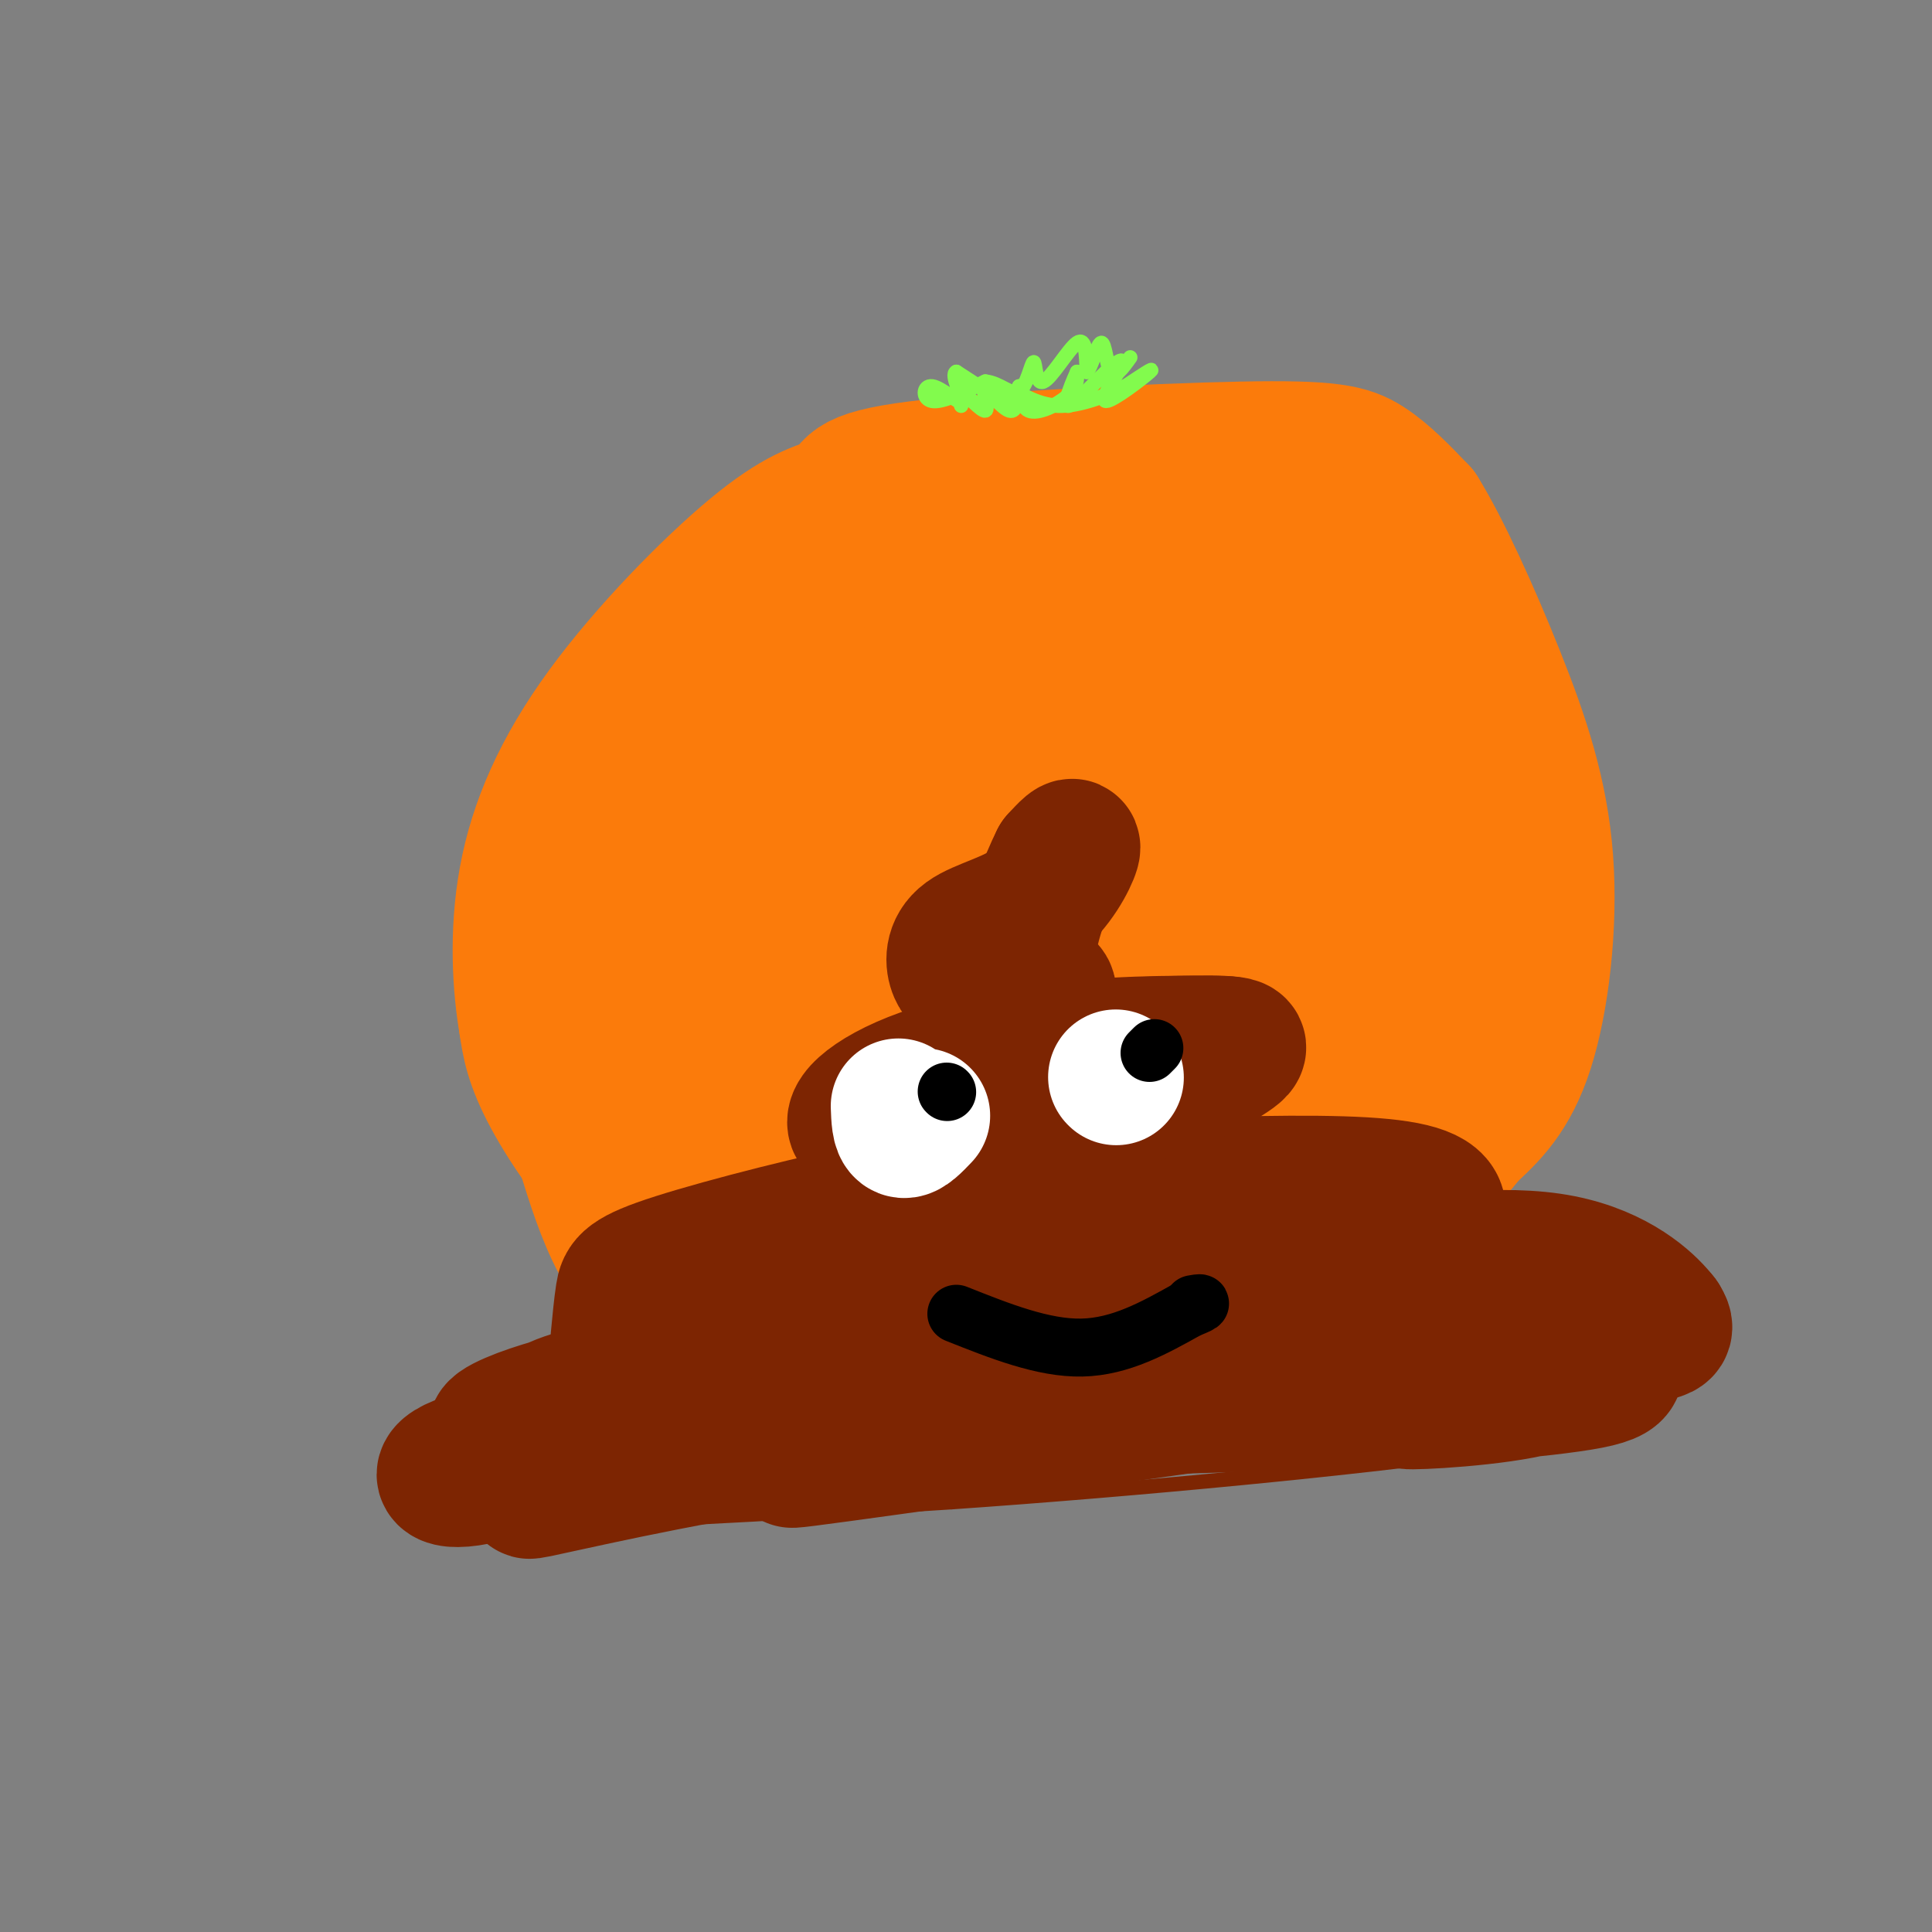 <svg viewBox='0 0 400 400' version='1.1' xmlns='http://www.w3.org/2000/svg' xmlns:xlink='http://www.w3.org/1999/xlink'><rect x="0" y="0" width="400" height="400" fill="#808080" stroke="none"/><g fill='none' stroke='#FB7B0B' stroke-width='6' stroke-linecap='round' stroke-linejoin='round'><path d='M181,101c-3.125,-0.696 -6.250,-1.393 -12,1c-5.750,2.393 -14.125,7.875 -21,13c-6.875,5.125 -12.250,9.893 -18,18c-5.750,8.107 -11.875,19.554 -18,31'/><path d='M112,164c-3.559,12.150 -3.456,27.026 -3,36c0.456,8.974 1.266,12.045 4,18c2.734,5.955 7.393,14.792 14,22c6.607,7.208 15.164,12.787 23,18c7.836,5.213 14.953,10.061 27,13c12.047,2.939 29.023,3.970 46,5'/><path d='M223,276c9.907,0.744 11.675,0.103 20,-2c8.325,-2.103 23.207,-5.669 37,-13c13.793,-7.331 26.497,-18.426 34,-29c7.503,-10.574 9.806,-20.626 12,-29c2.194,-8.374 4.279,-15.069 3,-27c-1.279,-11.931 -5.921,-29.097 -9,-39c-3.079,-9.903 -4.594,-12.544 -11,-18c-6.406,-5.456 -17.703,-13.728 -29,-22'/><path d='M280,97c-8.917,-5.798 -16.708,-9.292 -30,-8c-13.292,1.292 -32.083,7.369 -45,10c-12.917,2.631 -19.958,1.815 -27,1'/><path d='M178,100c-4.500,0.333 -2.250,0.667 0,1'/></g>
<g fill='none' stroke='#FB7B0B' stroke-width='28' stroke-linecap='round' stroke-linejoin='round'><path d='M153,132c-4.048,2.161 -8.095,4.321 -11,8c-2.905,3.679 -4.667,8.875 -6,13c-1.333,4.125 -2.238,7.179 -1,8c1.238,0.821 4.619,-0.589 8,-2'/><path d='M147,155c0.000,0.000 3.000,-4.000 3,-4'/><path d='M153,143c1.542,-6.093 3.084,-12.187 0,-11c-3.084,1.187 -10.794,9.654 -15,16c-4.206,6.346 -4.909,10.572 -5,14c-0.091,3.428 0.429,6.060 2,7c1.571,0.940 4.192,0.189 6,-1c1.808,-1.189 2.801,-2.814 5,-7c2.199,-4.186 5.602,-10.931 4,-12c-1.602,-1.069 -8.208,3.540 -13,7c-4.792,3.460 -7.769,5.773 -10,13c-2.231,7.227 -3.716,19.369 -4,25c-0.284,5.631 0.633,4.752 3,2c2.367,-2.752 6.183,-7.376 10,-12'/><path d='M136,184c2.677,-4.471 4.368,-9.647 5,-14c0.632,-4.353 0.204,-7.883 -1,-11c-1.204,-3.117 -3.185,-5.822 -8,-2c-4.815,3.822 -12.466,14.171 -16,21c-3.534,6.829 -2.952,10.137 -2,13c0.952,2.863 2.275,5.279 4,7c1.725,1.721 3.854,2.746 7,1c3.146,-1.746 7.311,-6.264 10,-11c2.689,-4.736 3.903,-9.692 2,-10c-1.903,-0.308 -6.922,4.031 -10,10c-3.078,5.969 -4.213,13.569 -3,20c1.213,6.431 4.775,11.695 8,13c3.225,1.305 6.112,-1.347 9,-4'/><path d='M141,217c2.942,-3.463 5.798,-10.120 6,-13c0.202,-2.880 -2.249,-1.982 -4,-1c-1.751,0.982 -2.803,2.049 -5,9c-2.197,6.951 -5.540,19.785 -6,25c-0.460,5.215 1.962,2.809 5,0c3.038,-2.809 6.692,-6.022 9,-11c2.308,-4.978 3.270,-11.721 2,-11c-1.270,0.721 -4.774,8.904 -6,15c-1.226,6.096 -0.176,10.103 2,12c2.176,1.897 5.479,1.685 9,-1c3.521,-2.685 7.261,-7.842 11,-13'/><path d='M164,228c0.331,-2.057 -4.343,-0.699 -7,4c-2.657,4.699 -3.299,12.739 -1,17c2.299,4.261 7.538,4.741 13,1c5.462,-3.741 11.148,-11.704 11,-12c-0.148,-0.296 -6.131,7.075 -9,12c-2.869,4.925 -2.625,7.402 0,9c2.625,1.598 7.630,2.315 13,-2c5.370,-4.315 11.106,-13.661 12,-15c0.894,-1.339 -3.053,5.331 -7,12'/><path d='M189,254c-0.687,3.366 1.095,5.780 2,8c0.905,2.220 0.933,4.244 6,0c5.067,-4.244 15.173,-14.756 17,-18c1.827,-3.244 -4.623,0.780 -5,6c-0.377,5.220 5.321,11.634 1,14c-4.321,2.366 -18.660,0.683 -33,-1'/><path d='M177,263c-8.467,-0.049 -13.136,0.327 -20,-1c-6.864,-1.327 -15.925,-4.357 -24,-11c-8.075,-6.643 -15.164,-16.898 -19,-24c-3.836,-7.102 -4.418,-11.051 -5,-15'/><path d='M109,212c-1.306,-7.488 -2.072,-18.708 0,-30c2.072,-11.292 6.981,-22.656 16,-35c9.019,-12.344 22.148,-25.670 31,-33c8.852,-7.330 13.426,-8.665 18,-10'/><path d='M174,104c2.727,-2.874 0.545,-5.059 16,-7c15.455,-1.941 48.545,-3.638 67,-4c18.455,-0.362 22.273,0.611 26,3c3.727,2.389 7.364,6.195 11,10'/><path d='M294,106c4.694,7.509 10.928,21.281 16,34c5.072,12.719 8.981,24.386 10,38c1.019,13.614 -0.852,29.175 -4,39c-3.148,9.825 -7.574,13.912 -12,18'/><path d='M304,235c-4.663,6.003 -10.321,12.012 -20,16c-9.679,3.988 -23.378,5.956 -34,10c-10.622,4.044 -18.168,10.166 -26,13c-7.832,2.834 -15.952,2.381 -17,1c-1.048,-1.381 4.976,-3.691 11,-6'/><path d='M218,269c7.603,-4.496 21.111,-12.737 34,-22c12.889,-9.263 25.159,-19.549 35,-29c9.841,-9.451 17.253,-18.068 15,-19c-2.253,-0.932 -14.171,5.821 -27,18c-12.829,12.179 -26.570,29.786 -28,34c-1.430,4.214 9.452,-4.963 19,-14c9.548,-9.037 17.763,-17.933 24,-26c6.237,-8.067 10.496,-15.305 12,-19c1.504,-3.695 0.252,-3.848 -1,-4'/><path d='M301,188c-1.870,-1.042 -6.045,-1.646 -12,1c-5.955,2.646 -13.690,8.540 -24,17c-10.310,8.460 -23.197,19.484 -31,29c-7.803,9.516 -10.524,17.525 -10,20c0.524,2.475 4.293,-0.583 9,-5c4.707,-4.417 10.352,-10.194 21,-24c10.648,-13.806 26.299,-35.642 34,-47c7.701,-11.358 7.454,-12.239 4,-12c-3.454,0.239 -10.114,1.596 -19,7c-8.886,5.404 -19.999,14.854 -33,29c-13.001,14.146 -27.891,32.989 -32,40c-4.109,7.011 2.562,2.191 8,-2c5.438,-4.191 9.643,-7.752 18,-16c8.357,-8.248 20.865,-21.182 31,-34c10.135,-12.818 17.896,-25.519 21,-32c3.104,-6.481 1.552,-6.740 0,-7'/><path d='M286,152c-5.976,0.571 -20.916,5.499 -29,9c-8.084,3.501 -9.311,5.574 -20,16c-10.689,10.426 -30.841,29.206 -41,40c-10.159,10.794 -10.324,13.604 -8,15c2.324,1.396 7.136,1.378 13,-1c5.864,-2.378 12.780,-7.116 22,-16c9.220,-8.884 20.744,-21.915 31,-36c10.256,-14.085 19.244,-29.223 17,-37c-2.244,-7.777 -15.721,-8.191 -20,-10c-4.279,-1.809 0.640,-5.011 -8,2c-8.640,7.011 -30.839,24.235 -46,40c-15.161,15.765 -23.285,30.071 -28,39c-4.715,8.929 -6.021,12.480 -6,14c0.021,1.520 1.371,1.010 4,1c2.629,-0.010 6.539,0.481 23,-18c16.461,-18.481 45.474,-55.933 58,-73c12.526,-17.067 8.565,-13.749 8,-15c-0.565,-1.251 2.267,-7.072 0,-9c-2.267,-1.928 -9.634,0.036 -17,2'/><path d='M239,115c-10.793,6.411 -29.274,21.440 -41,32c-11.726,10.560 -16.696,16.652 -22,23c-5.304,6.348 -10.943,12.950 -17,23c-6.057,10.050 -12.531,23.546 -16,32c-3.469,8.454 -3.931,11.865 8,1c11.931,-10.865 36.257,-36.005 52,-54c15.743,-17.995 22.905,-28.843 26,-38c3.095,-9.157 2.123,-16.621 0,-19c-2.123,-2.379 -5.396,0.329 -9,1c-3.604,0.671 -7.538,-0.693 -22,14c-14.462,14.693 -39.452,45.442 -45,54c-5.548,8.558 8.345,-5.077 19,-18c10.655,-12.923 18.073,-25.134 22,-33c3.927,-7.866 4.365,-11.387 4,-14c-0.365,-2.613 -1.533,-4.318 -7,-1c-5.467,3.318 -15.234,11.659 -25,20'/><path d='M166,138c-6.675,6.389 -10.861,12.362 -10,7c0.861,-5.362 6.770,-22.059 20,-31c13.230,-8.941 33.780,-10.126 54,-9c20.220,1.126 40.110,4.563 60,8'/><path d='M290,113c11.710,3.120 10.984,6.919 8,7c-2.984,0.081 -8.228,-3.556 -13,-5c-4.772,-1.444 -9.073,-0.696 -12,0c-2.927,0.696 -4.480,1.341 -1,4c3.480,2.659 11.994,7.331 16,14c4.006,6.669 3.503,15.334 3,24'/><path d='M291,157c-0.631,11.690 -3.708,28.917 -5,40c-1.292,11.083 -0.798,16.024 -9,26c-8.202,9.976 -25.101,24.988 -42,40'/><path d='M235,263c-9.263,8.539 -11.421,9.887 -16,12c-4.579,2.113 -11.579,4.992 -16,5c-4.421,0.008 -6.263,-2.855 -12,-4c-5.737,-1.145 -15.368,-0.573 -25,0'/><path d='M166,276c-9.060,-0.988 -19.208,-3.458 -26,-7c-6.792,-3.542 -10.226,-8.155 -13,-14c-2.774,-5.845 -4.887,-12.923 -7,-20'/></g>
<g fill='none' stroke='#82FB4D' stroke-width='3' stroke-linecap='round' stroke-linejoin='round'><path d='M199,84c-0.603,-1.882 -1.206,-3.764 0,-3c1.206,0.764 4.220,4.174 5,4c0.780,-0.174 -0.675,-3.931 0,-4c0.675,-0.069 3.478,3.552 5,4c1.522,0.448 1.761,-2.276 2,-5'/><path d='M211,80c0.310,0.476 0.083,4.167 2,5c1.917,0.833 5.976,-1.190 8,-3c2.024,-1.810 2.012,-3.405 2,-5'/><path d='M223,77c-0.556,1.183 -2.945,6.639 -2,7c0.945,0.361 5.226,-4.373 8,-7c2.774,-2.627 4.043,-3.147 3,-1c-1.043,2.147 -4.396,6.963 -3,7c1.396,0.037 7.542,-4.704 9,-6c1.458,-1.296 -1.771,0.852 -5,3'/><path d='M233,80c-3.360,1.622 -9.262,4.177 -14,4c-4.738,-0.177 -8.314,-3.086 -9,-3c-0.686,0.086 1.518,3.167 0,3c-1.518,-0.167 -6.759,-3.584 -12,-7'/><path d='M198,77c-1.301,0.518 1.445,5.314 1,6c-0.445,0.686 -4.081,-2.738 -6,-3c-1.919,-0.262 -2.120,2.640 0,3c2.120,0.360 6.560,-1.820 11,-4'/><path d='M204,79c3.109,0.303 5.383,3.059 7,2c1.617,-1.059 2.578,-5.933 3,-6c0.422,-0.067 0.306,4.674 2,4c1.694,-0.674 5.198,-6.764 7,-8c1.802,-1.236 1.901,2.382 2,6'/><path d='M225,77c0.917,-0.821 2.208,-5.875 3,-6c0.792,-0.125 1.083,4.679 2,6c0.917,1.321 2.458,-0.839 4,-3'/></g>
<g fill='none' stroke='#7D2502' stroke-width='3' stroke-linecap='round' stroke-linejoin='round'><path d='M131,280c-5.250,-1.083 -10.500,-2.167 -17,0c-6.500,2.167 -14.250,7.583 -22,13'/><path d='M92,293c-4.726,4.369 -5.542,8.792 -6,13c-0.458,4.208 -0.560,8.202 18,9c18.560,0.798 55.780,-1.601 93,-4'/><path d='M197,311c37.714,-2.607 85.500,-7.125 112,-11c26.500,-3.875 31.714,-7.107 35,-11c3.286,-3.893 4.643,-8.446 6,-13'/><path d='M350,276c-0.048,-3.988 -3.167,-7.458 -13,-12c-9.833,-4.542 -26.381,-10.155 -37,-11c-10.619,-0.845 -15.310,3.077 -20,7'/><path d='M280,260c-16.533,4.067 -47.867,10.733 -70,14c-22.133,3.267 -35.067,3.133 -48,3'/><path d='M162,277c-13.333,1.333 -22.667,3.167 -32,5'/></g>
<g fill='none' stroke='#7D2502' stroke-width='28' stroke-linecap='round' stroke-linejoin='round'><path d='M110,295c-1.287,2.168 -2.575,4.337 -3,6c-0.425,1.663 0.011,2.822 4,2c3.989,-0.822 11.530,-3.623 8,-4c-3.530,-0.377 -18.132,1.672 -24,4c-5.868,2.328 -3.003,4.934 7,2c10.003,-2.934 27.144,-11.410 32,-15c4.856,-3.590 -2.572,-2.295 -10,-1'/><path d='M124,289c-5.213,0.699 -13.245,2.947 -18,5c-4.755,2.053 -6.234,3.911 7,2c13.234,-1.911 41.182,-7.592 47,-10c5.818,-2.408 -10.492,-1.542 -23,0c-12.508,1.542 -21.214,3.761 -24,6c-2.786,2.239 0.347,4.497 5,5c4.653,0.503 10.827,-0.748 17,-2'/><path d='M135,295c20.467,-4.311 63.133,-14.089 97,-19c33.867,-4.911 58.933,-4.956 84,-5'/><path d='M316,271c14.393,0.000 8.375,2.500 8,4c-0.375,1.500 4.893,2.000 -12,5c-16.893,3.000 -55.946,8.500 -95,14'/><path d='M217,294c-31.578,4.756 -63.022,9.644 -50,8c13.022,-1.644 70.511,-9.822 128,-18'/><path d='M295,284c31.022,-5.556 44.578,-10.444 48,-11c3.422,-0.556 -3.289,3.222 -10,7'/><path d='M333,280c0.093,2.196 5.324,4.187 -4,6c-9.324,1.813 -33.203,3.450 -37,4c-3.797,0.550 12.486,0.014 23,-2c10.514,-2.014 15.257,-5.507 20,-9'/><path d='M335,279c4.708,-2.014 6.478,-2.550 8,-3c1.522,-0.450 2.794,-0.813 0,-4c-2.794,-3.187 -9.656,-9.196 -22,-11c-12.344,-1.804 -30.172,0.598 -48,3'/><path d='M273,264c-26.267,3.978 -67.933,12.422 -96,20c-28.067,7.578 -42.533,14.289 -57,21'/><path d='M120,305c-12.310,4.357 -14.583,4.750 -2,2c12.583,-2.750 40.024,-8.643 70,-12c29.976,-3.357 62.488,-4.179 95,-5'/><path d='M283,290c13.667,-2.500 0.333,-6.250 -13,-10'/><path d='M128,277c0.315,-3.321 0.631,-6.643 1,-9c0.369,-2.357 0.792,-3.750 11,-7c10.208,-3.250 30.202,-8.357 44,-11c13.798,-2.643 21.399,-2.821 29,-3'/><path d='M213,247c14.974,-0.978 37.911,-1.922 54,-2c16.089,-0.078 25.332,0.710 29,3c3.668,2.290 1.762,6.083 -8,8c-9.762,1.917 -27.381,1.959 -45,2'/><path d='M243,258c-16.345,-0.464 -34.708,-2.625 -50,-1c-15.292,1.625 -27.512,7.036 -31,9c-3.488,1.964 1.756,0.482 7,-1'/><path d='M213,221c-16.719,3.495 -33.438,6.990 -32,9c1.438,2.010 21.032,2.536 37,0c15.968,-2.536 28.311,-8.133 34,-11c5.689,-2.867 4.724,-3.003 -4,-3c-8.724,0.003 -25.207,0.144 -38,3c-12.793,2.856 -21.897,8.428 -31,14'/><path d='M179,233c3.631,2.101 28.210,0.352 45,-3c16.790,-3.352 25.791,-8.308 30,-11c4.209,-2.692 3.626,-3.122 -7,-3c-10.626,0.122 -31.295,0.795 -46,4c-14.705,3.205 -23.447,8.942 -24,12c-0.553,3.058 7.082,3.439 18,1c10.918,-2.439 25.119,-7.697 28,-10c2.881,-2.303 -5.560,-1.652 -14,-1'/><path d='M209,222c-2.333,-0.167 -1.167,-0.083 0,0'/><path d='M201,203c-1.139,-0.174 -2.278,-0.348 -3,-2c-0.722,-1.652 -1.029,-4.783 2,-7c3.029,-2.217 9.392,-3.520 14,-7c4.608,-3.480 7.459,-9.137 8,-11c0.541,-1.863 -1.230,0.069 -3,2'/><path d='M219,178c-2.107,4.155 -5.875,13.542 -6,19c-0.125,5.458 3.393,6.988 4,8c0.607,1.012 -1.696,1.506 -4,2'/></g>
<g fill='none' stroke='#FFFFFF' stroke-width='28' stroke-linecap='round' stroke-linejoin='round'><path d='M186,229c0.083,2.333 0.167,4.667 1,5c0.833,0.333 2.417,-1.333 4,-3'/><path d='M231,223c0.000,0.000 0.100,0.100 0.1,0.1'/></g>
<g fill='none' stroke='#000000' stroke-width='12' stroke-linecap='round' stroke-linejoin='round'><path d='M238,218c0.000,0.000 1.000,-1.000 1,-1'/><path d='M196,226c0.000,0.000 0.100,0.100 0.1,0.1'/><path d='M198,272c9.000,3.583 18.000,7.167 26,7c8.000,-0.167 15.000,-4.083 22,-8'/><path d='M246,271c3.833,-1.500 2.417,-1.250 1,-1'/></g>
</svg>